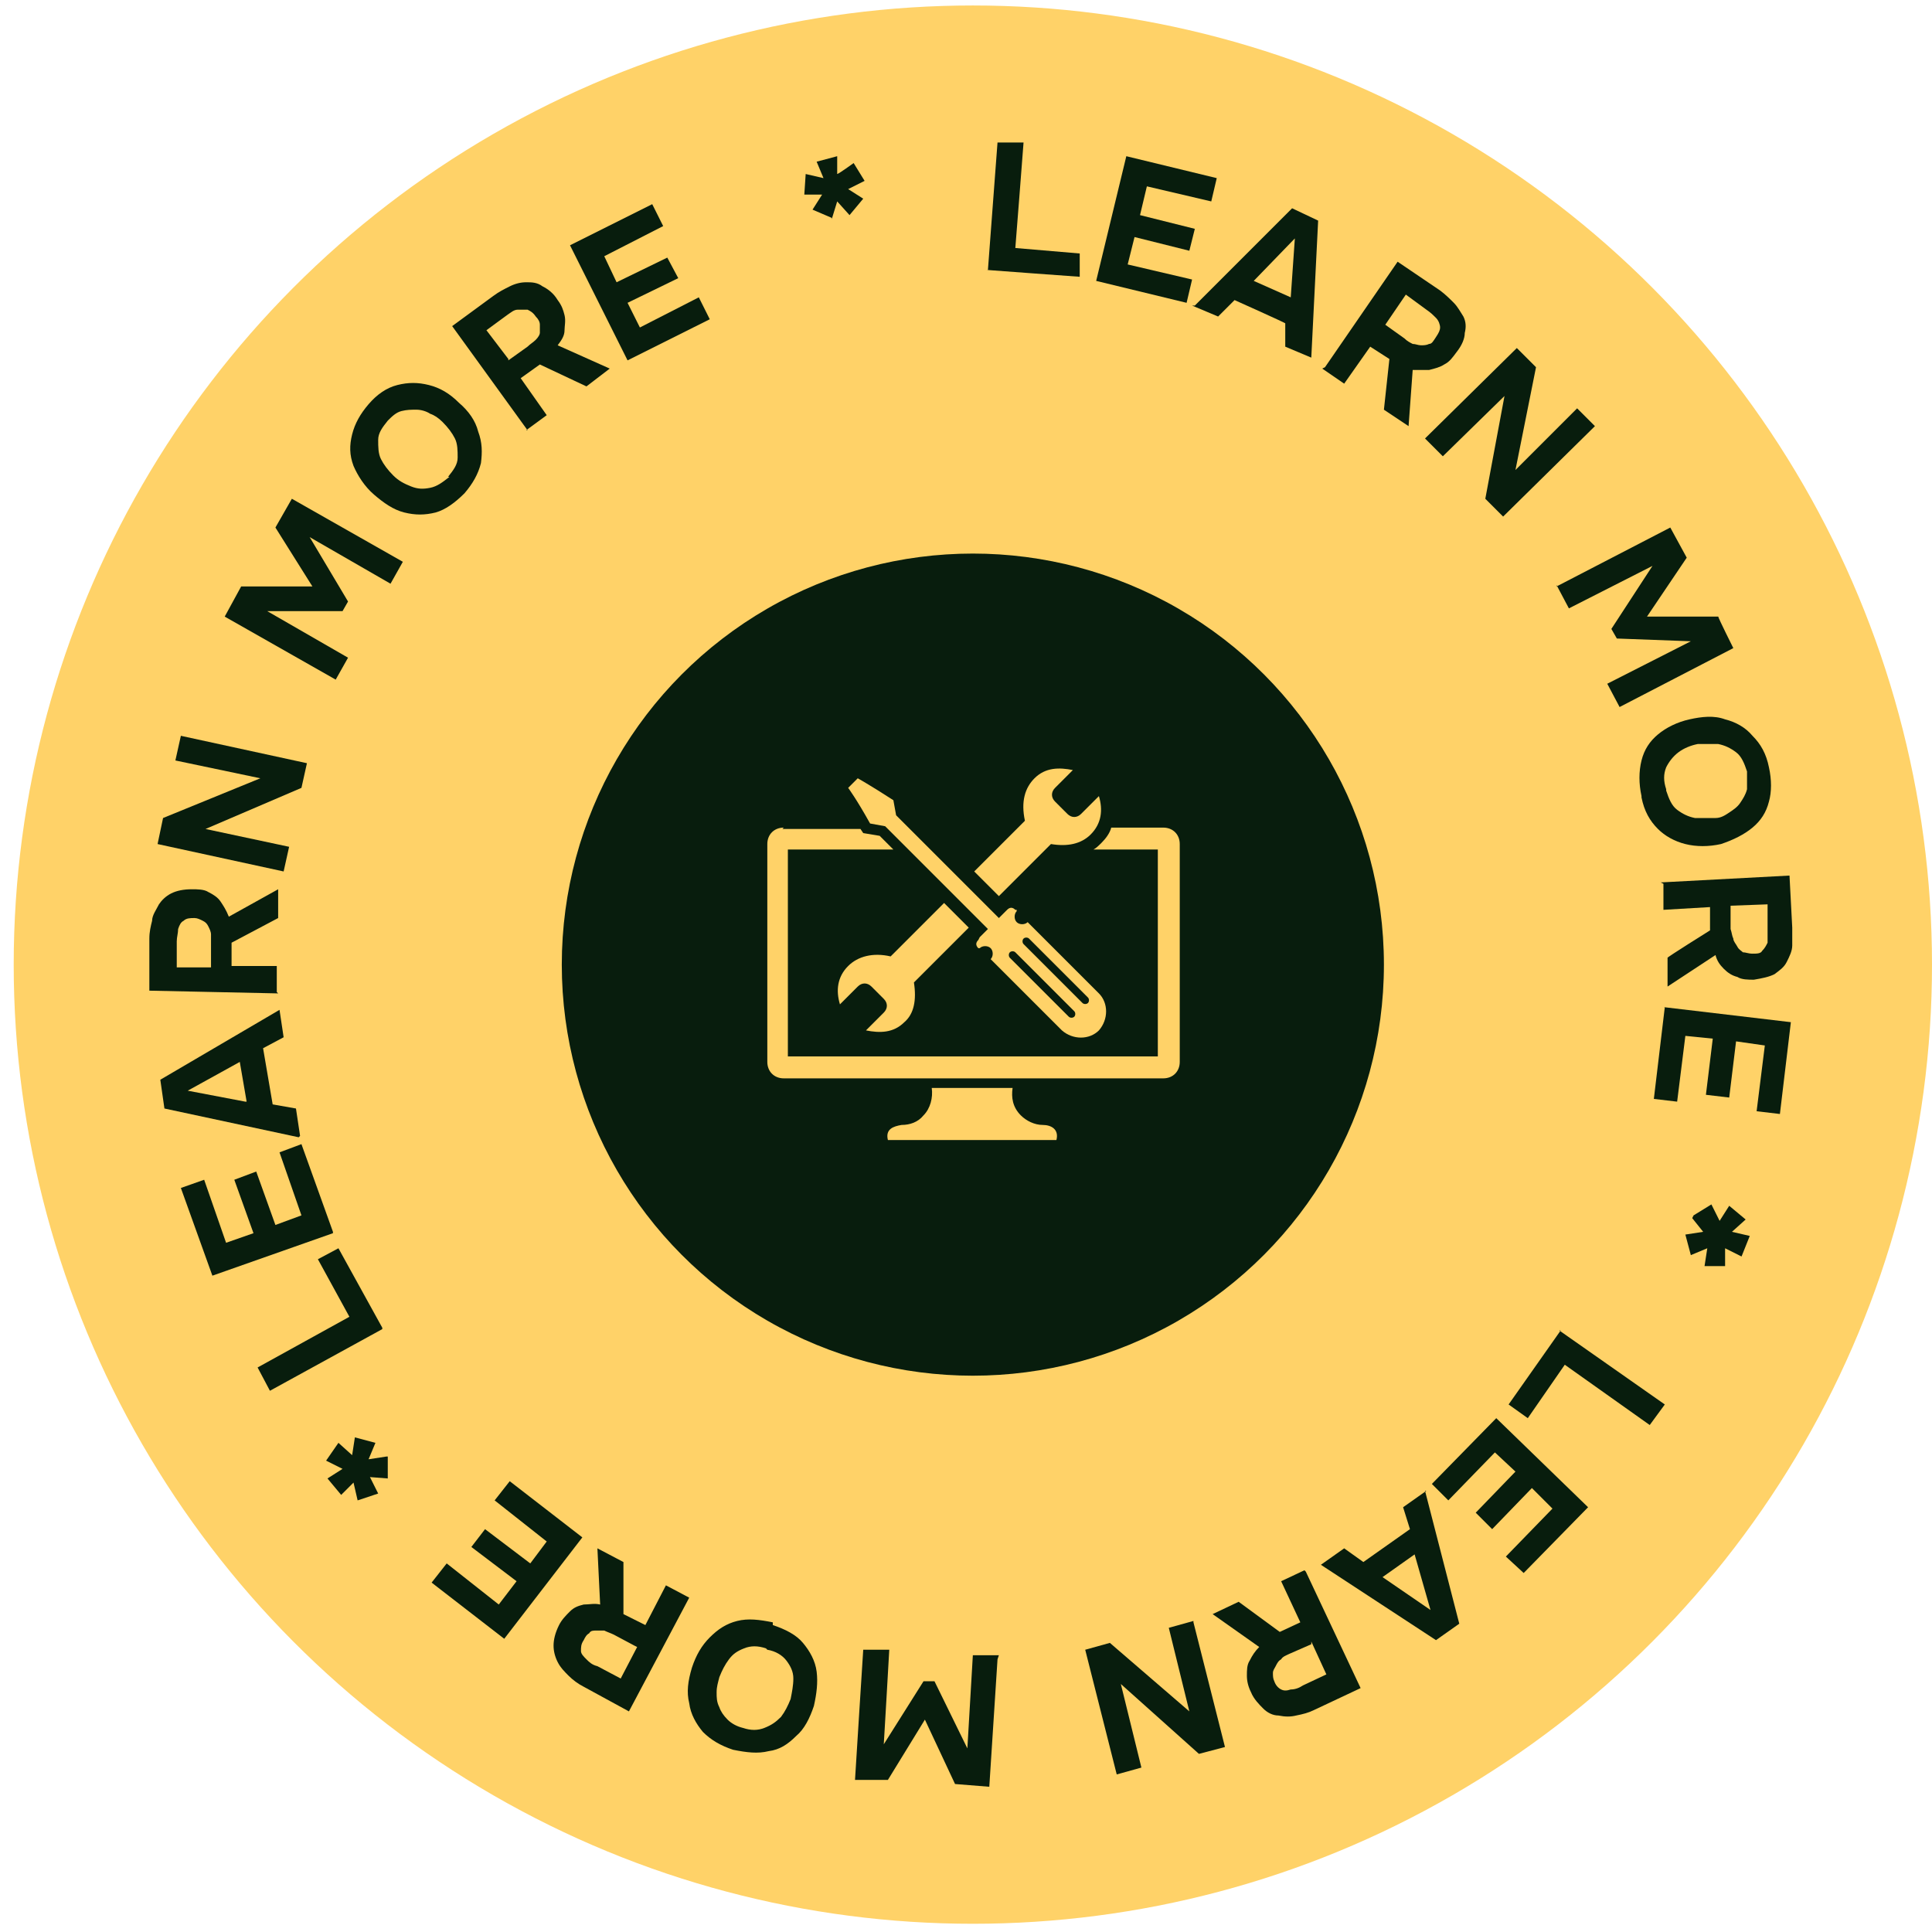 <?xml version="1.0" encoding="UTF-8"?>
<svg id="Layer_1" xmlns="http://www.w3.org/2000/svg" version="1.1" viewBox="0 0 141 141">
  <!-- Generator: Adobe Illustrator 29.1.0, SVG Export Plug-In . SVG Version: 2.1.0 Build 142)  -->
  <defs>
    <style>
      .st0 {
        fill-rule: evenodd;
      }

      .st0, .st1 {
        fill: #ffd268;
      }

      .st2 {
        fill: #081d0d;
      }
    </style>
  </defs>
  <circle class="st1" cx="71" cy="70.4" r="70"/>
  <path class="st2" d="M72.1,19.7l.7-9.3h1.9c0,.1-.6,7.7-.6,7.7l4.7.4v1.7c-.1,0-6.8-.5-6.8-.5Z"/>
  <path class="st2" d="M80,20.5l2.2-9.1,6.6,1.6-.4,1.7-4.7-1.1-.5,2.1,4,1-.4,1.6-4-1-.5,2,4.7,1.1-.4,1.7-6.6-1.6Z"/>
  <path class="st2" d="M87.2,22.3l7.1-7.1,1.9.9-.5,10-1.9-.8v-1.7c.1,0-3.7-1.7-3.7-1.7l-1.2,1.2-1.9-.8ZM91.5,20.5l2.7,1.2.3-4.3-3,3.1Z"/>
  <path class="st2" d="M96.7,26.8l5.3-7.7,3.1,2.1c.4.3.7.6,1,.9.3.3.5.7.7,1,.2.4.2.8.1,1.2,0,.4-.2.9-.6,1.4-.3.4-.5.7-.9.9-.3.2-.7.3-1.1.4-.4,0-.8,0-1.2,0l-.3,4.1-1.8-1.2.4-3.7-1.4-.9-1.9,2.7-1.6-1.1ZM101.1,23.7l1.4,1c.2.2.4.3.6.4.2,0,.4.1.6.1.2,0,.4,0,.6-.1.2,0,.3-.2.5-.5.2-.3.3-.5.3-.7,0-.2-.1-.5-.3-.7-.2-.2-.4-.4-.7-.6l-1.5-1.1-1.5,2.2Z"/>
  <path class="st2" d="M104,32l6.7-6.6,1.4,1.4-1.5,7.5,4.5-4.5,1.3,1.3-6.7,6.6-1.3-1.3,1.4-7.5-4.5,4.4-1.3-1.3Z"/>
  <path class="st2" d="M113.6,42.8l8.3-4.3,1.2,2.2-2.9,4.3h5.2c0,.1,1.1,2.3,1.1,2.3l-8.3,4.3-.9-1.7,6.1-3.1-5.4-.2-.4-.7,3-4.6-6.1,3.1-.9-1.7Z"/>
  <path class="st2" d="M119.8,58.1c-.2-.9-.2-1.8,0-2.6.2-.8.6-1.4,1.2-1.9.6-.5,1.4-.9,2.3-1.1.9-.2,1.8-.3,2.6,0,.8.2,1.5.6,2,1.2.6.6,1,1.3,1.2,2.3.2.9.2,1.8,0,2.5-.2.8-.6,1.4-1.2,1.9-.6.5-1.4.9-2.3,1.2-.9.2-1.8.2-2.6,0-.8-.2-1.5-.6-2-1.1-.6-.6-1-1.3-1.2-2.3ZM121.6,57.7c.2.6.4,1.1.8,1.4.4.3.8.5,1.3.6.5,0,1,0,1.5,0,.4,0,.7-.2,1-.4.3-.2.6-.4.8-.7.2-.3.4-.6.5-1,0-.4,0-.8,0-1.3-.2-.6-.4-1.1-.8-1.4-.4-.3-.8-.5-1.3-.6-.5,0-1,0-1.5,0-.5.1-1,.3-1.4.6-.4.3-.7.7-.9,1.1-.2.5-.2,1,0,1.6Z"/>
  <path class="st2" d="M121.2,64.4l9.4-.5.2,3.8c0,.5,0,.9,0,1.3,0,.4-.2.8-.4,1.2-.2.4-.5.6-.9.9-.4.2-.9.3-1.5.4-.4,0-.9,0-1.2-.2-.4-.1-.7-.3-1-.6-.3-.3-.5-.6-.6-1l-3.5,2.3v-2.1c-.1,0,3.1-2,3.1-2v-1.7c0,0-3.4.2-3.4.2v-1.9ZM126.3,66.1v1.7c.1.3.1.5.2.7,0,.2.2.4.3.6.1.2.3.3.4.4.2,0,.4.1.7.1.3,0,.6,0,.7-.2.2-.2.3-.4.4-.6,0-.3,0-.6,0-.9v-1.9c0,0-2.7.1-2.7.1Z"/>
  <path class="st2" d="M121.4,73.5l9.3,1.1-.8,6.7-1.7-.2.6-4.8-2.1-.3-.5,4.1-1.7-.2.5-4.1-2-.2-.6,4.8-1.7-.2.8-6.7Z"/>
  <path class="st2" d="M123.6,88.7l1.3-.8.6,1.2.7-1.1,1.2,1-1,.9,1.3.3-.6,1.5-1.2-.6v1.3c0,0-1.5,0-1.5,0l.2-1.3-1.2.5-.4-1.5,1.3-.2-.8-1Z"/>
  <path class="st2" d="M113.8,97.1l7.7,5.4-1.1,1.5-6.2-4.4-2.7,3.9-1.4-1,3.8-5.4Z"/>
  <path class="st2" d="M109.2,103.5l6.7,6.5-4.7,4.8-1.3-1.2,3.4-3.5-1.5-1.5-2.9,3-1.2-1.2,2.9-3-1.5-1.4-3.4,3.5-1.2-1.2,4.7-4.8Z"/>
  <path class="st2" d="M104,108.8l2.5,9.7-1.7,1.2-8.4-5.5,1.7-1.2,1.4,1,3.4-2.4-.5-1.6,1.7-1.2ZM103.3,113.4l-2.4,1.7,3.5,2.4-1.2-4.2Z"/>
  <path class="st2" d="M95.3,114.7l4,8.5-3.4,1.6c-.4.2-.8.3-1.3.4-.4.1-.8.1-1.3,0-.4,0-.8-.2-1.1-.5-.3-.3-.7-.7-.9-1.2-.2-.4-.3-.8-.3-1.2,0-.4,0-.8.2-1.1.2-.4.4-.7.7-1l-3.4-2.4,1.9-.9,3,2.2,1.5-.7-1.4-3,1.7-.8ZM95.7,120l-1.6.7c-.2.1-.5.2-.6.4-.2.1-.3.3-.4.5-.1.2-.2.3-.2.5,0,.2,0,.4.1.6.1.3.3.5.5.6.2.1.4.1.7,0,.3,0,.6-.1.9-.3l1.7-.8-1.1-2.4Z"/>
  <path class="st2" d="M87.1,118.4l2.3,9.1-1.9.5-5.7-5.1,1.5,6.1-1.8.5-2.3-9.1,1.8-.5,5.8,5-1.5-6.1,1.8-.5Z"/>
  <path class="st2" d="M72.8,121.1l-.6,9.3-2.5-.2-2.2-4.7-2.7,4.4h-2.4c0-.1.6-9.5.6-9.5h1.9c0,.1-.4,6.9-.4,6.9l2.9-4.6h.8s2.4,4.9,2.4,4.9l.4-6.8h1.9Z"/>
  <path class="st2" d="M56.4,118.6c.9.3,1.7.7,2.2,1.3.5.6.9,1.3,1,2.1.1.8,0,1.6-.2,2.5-.3.9-.7,1.7-1.3,2.2-.6.6-1.2,1-2,1.1-.8.2-1.6.1-2.6-.1-.9-.3-1.6-.7-2.2-1.3-.5-.6-.9-1.3-1-2.1-.2-.8-.1-1.6.2-2.6.3-.9.7-1.6,1.3-2.2.6-.6,1.2-1,2-1.2.8-.2,1.6-.1,2.6.1ZM55.9,120.3c-.6-.2-1.1-.2-1.6,0-.5.2-.8.4-1.1.8-.3.4-.5.8-.7,1.3-.1.4-.2.7-.2,1.1,0,.4,0,.7.2,1.1.1.3.3.6.6.9.3.3.7.5,1.1.6.6.2,1.1.2,1.6,0,.5-.2.8-.4,1.2-.8.3-.4.5-.8.7-1.3.1-.5.2-1,.2-1.5,0-.5-.2-.9-.5-1.3-.3-.4-.8-.7-1.4-.8Z"/>
  <path class="st2" d="M50.3,116.6l-4.4,8.3-3.3-1.8c-.4-.2-.8-.5-1.1-.8-.3-.3-.6-.6-.8-1-.2-.4-.3-.8-.3-1.2,0-.4.1-.9.4-1.5.2-.4.5-.7.8-1,.3-.3.6-.4,1-.5.4,0,.8-.1,1.2,0l-.2-4.1,1.9,1v3.8c0,0,1.6.8,1.6.8l1.5-2.9,1.7.9ZM46.3,120.1l-1.5-.8c-.2-.1-.5-.2-.7-.3-.2,0-.4,0-.6,0-.2,0-.4,0-.5.2-.2.1-.3.3-.4.5-.2.3-.2.5-.2.8,0,.2.2.4.4.6.2.2.4.4.8.5l1.7.9,1.2-2.3Z"/>
  <path class="st2" d="M42.5,112.2l-5.7,7.4-5.3-4.1,1.1-1.4,3.8,3,1.3-1.7-3.3-2.5,1-1.3,3.3,2.5,1.2-1.6-3.8-3,1.1-1.4,5.3,4.1Z"/>
  <path class="st2" d="M28.3,106.3v1.6c0,0-1.3-.1-1.3-.1l.6,1.2-1.5.5-.3-1.3-.9.9-1-1.2,1.1-.7-1.2-.6.9-1.3,1,.9.2-1.3,1.5.4-.5,1.2,1.3-.2Z"/>
  <path class="st2" d="M27.9,97l-8.2,4.5-.9-1.7,6.7-3.7-2.3-4.2,1.5-.8,3.2,5.8Z"/>
  <path class="st2" d="M24.3,90l-8.8,3.1-2.3-6.4,1.7-.6,1.6,4.6,2-.7-1.4-3.9,1.6-.6,1.4,3.9,1.9-.7-1.6-4.6,1.6-.6,2.3,6.4Z"/>
  <path class="st2" d="M21.8,83l-9.8-2.1-.3-2.1,8.7-5.1.3,2-1.5.8.7,4.1,1.7.3.3,2ZM18,80.4l-.5-2.9-3.8,2.1,4.2.8Z"/>
  <path class="st2" d="M20.3,72.5l-9.4-.2v-3.8c0-.5.1-.9.2-1.3,0-.4.3-.8.5-1.2.2-.3.5-.6.9-.8.4-.2.9-.3,1.5-.3.4,0,.9,0,1.2.2.4.2.7.4.9.7.2.3.4.6.6,1.1l3.6-2v2.1s-3.4,1.8-3.4,1.8v1.7s3.3,0,3.3,0v1.9ZM15.4,70.6v-1.7c0-.3,0-.5,0-.7,0-.2-.1-.4-.2-.6-.1-.2-.2-.3-.4-.4-.2-.1-.4-.2-.6-.2-.3,0-.6,0-.8.2-.2.1-.3.3-.4.6,0,.3-.1.6-.1.9v1.9s2.6,0,2.6,0Z"/>
  <path class="st2" d="M20.7,63.6l-9.2-2,.4-1.9,7.1-2.9-6.2-1.3.4-1.8,9.2,2-.4,1.8-7,3,6.1,1.3-.4,1.8Z"/>
  <path class="st2" d="M24.5,49.6l-8.1-4.6,1.2-2.2h5.2c0,0-2.7-4.3-2.7-4.3l1.2-2.1,8.1,4.6-.9,1.6-5.9-3.4,2.8,4.7-.4.7h-5.5s5.9,3.4,5.9,3.4l-.9,1.6Z"/>
  <path class="st2" d="M33.9,36c-.7.7-1.4,1.2-2.1,1.4-.8.2-1.5.2-2.3,0-.8-.2-1.5-.7-2.2-1.3-.7-.6-1.2-1.4-1.5-2.1-.3-.8-.3-1.5-.1-2.3.2-.8.6-1.5,1.2-2.2.6-.7,1.3-1.2,2.1-1.4.8-.2,1.5-.2,2.3,0,.8.2,1.5.6,2.2,1.3.7.6,1.2,1.3,1.4,2.1.3.8.3,1.5.2,2.3-.2.8-.6,1.5-1.2,2.2ZM32.7,34.8c.4-.5.7-.9.7-1.4,0-.5,0-1-.2-1.4-.2-.4-.5-.8-.9-1.2-.3-.3-.6-.5-.9-.6-.3-.2-.7-.3-1-.3-.4,0-.7,0-1.1.1-.4.1-.7.4-1,.7-.4.5-.7.9-.7,1.4,0,.5,0,1,.2,1.4.2.4.5.8.9,1.2.4.4.8.6,1.3.8.5.2.9.2,1.4.1.5-.1.9-.4,1.4-.8Z"/>
  <path class="st2" d="M38.5,31.4l-5.5-7.6,3-2.2c.4-.3.8-.5,1.2-.7.4-.2.8-.3,1.2-.3.4,0,.8,0,1.2.3.4.2.8.5,1.1,1,.3.4.4.7.5,1.1s0,.8,0,1.1c0,.4-.2.7-.5,1.1l3.8,1.7-1.7,1.3-3.4-1.6-1.4,1,1.9,2.7-1.5,1.1ZM37.1,26.3l1.4-1c.2-.2.4-.3.6-.5.2-.2.3-.4.3-.5,0-.2,0-.4,0-.6,0-.2-.1-.4-.3-.6-.2-.3-.4-.4-.6-.5-.2,0-.5,0-.7,0-.3,0-.5.2-.8.4l-1.5,1.1,1.6,2.1Z"/>
  <path class="st2" d="M45.8,26.3l-4.2-8.4,6-3,.8,1.6-4.3,2.2.9,1.9,3.7-1.8.8,1.5-3.7,1.8.9,1.8,4.3-2.2.8,1.6-6,3Z"/>
  <path class="st2" d="M60.7,15.9l-1.4-.6.7-1.1h-1.3s.1-1.5.1-1.5l1.3.3-.5-1.2,1.5-.4v1.3c.1,0,1.2-.8,1.2-.8l.8,1.3-1.2.6,1.1.7-1,1.2-.9-1-.4,1.3Z"/>
  <circle class="st2" cx="71" cy="70.4" r="30"/>
  <path class="st0" d="M57.1,60.5h5.7l.2.3,1.2.2,1,1h-7.7v15.1h27v-15.1h-4.7c.2-.1.4-.3.6-.5.3-.3.6-.7.7-1.1h3.8c.7,0,1.2.5,1.2,1.2v15.9c0,.7-.5,1.2-1.2,1.2h-27.7c-.7,0-1.2-.5-1.2-1.2v-15.9c0-.7.5-1.2,1.2-1.2Z"/>
  <path class="st0" d="M73.9,79.4c-.1.7,0,1.4.6,2,.4.4,1,.7,1.6.7.6,0,1.2.3,1,1.1h-12.3c-.2-.8.4-1,1-1.1.6,0,1.2-.2,1.6-.7.5-.5.7-1.3.6-2h5.9Z"/>
  <path class="st0" d="M67.7,67.1l1.2-1.2,1.8,1.8-1.2,1.2-2.8,2.8c.2,1.3,0,2.3-.7,2.9-.8.8-1.8.8-2.8.6l1.3-1.3c.3-.3.3-.7,0-1l-.9-.9c-.3-.3-.7-.3-1,0l-1.3,1.3c-.3-1-.2-2,.6-2.8.7-.7,1.8-1,3.1-.7,0,0,0,0,0,0l2.7-2.7h0ZM71.1,63.6l1-1,2.7-2.7s0,0,0,0c-.3-1.4,0-2.4.7-3.1.8-.8,1.8-.8,2.8-.6l-1.3,1.3c-.3.3-.3.7,0,1l.9.9c.3.3.7.3,1,0l1.3-1.3c.3,1,.2,2-.6,2.8-.7.7-1.7.9-2.9.7l-2.8,2.8-1,1-1.8-1.8Z"/>
  <path class="st0" d="M71.5,68.4l.6-.6-7.5-7.5-1.1-.2c-1-1.8-1.6-2.6-1.6-2.6.2-.2.4-.4.7-.7,0,0,.9.5,2.6,1.6l.2,1.1,7.5,7.5.6-.6c.2-.2.4-.2.6,0h.1c0,.1,0,.1,0,.1-.2.2-.2.6,0,.8h0c.2.2.6.2.8,0h0s5.2,5.2,5.2,5.2c.7.7.7,1.9,0,2.7h0c-.7.7-1.9.7-2.7,0l-5.2-5.2h0c.2-.2.2-.6,0-.8h0c-.2-.2-.6-.2-.8,0h0s-.1,0-.1,0c-.2-.2-.2-.4,0-.6h0ZM73.7,69.5c-.1.1-.1.3,0,.4l4.3,4.3c.1.1.3.1.4,0h0c.1-.1.1-.3,0-.4l-4.3-4.3c-.1-.1-.3-.1-.4,0h0ZM74.7,68.5c-.1.1-.1.3,0,.4l4.3,4.3c.1.1.3.1.4,0h0c.1-.1.1-.3,0-.4l-4.3-4.3c-.1-.1-.3-.1-.4,0h0Z"/>
</svg>